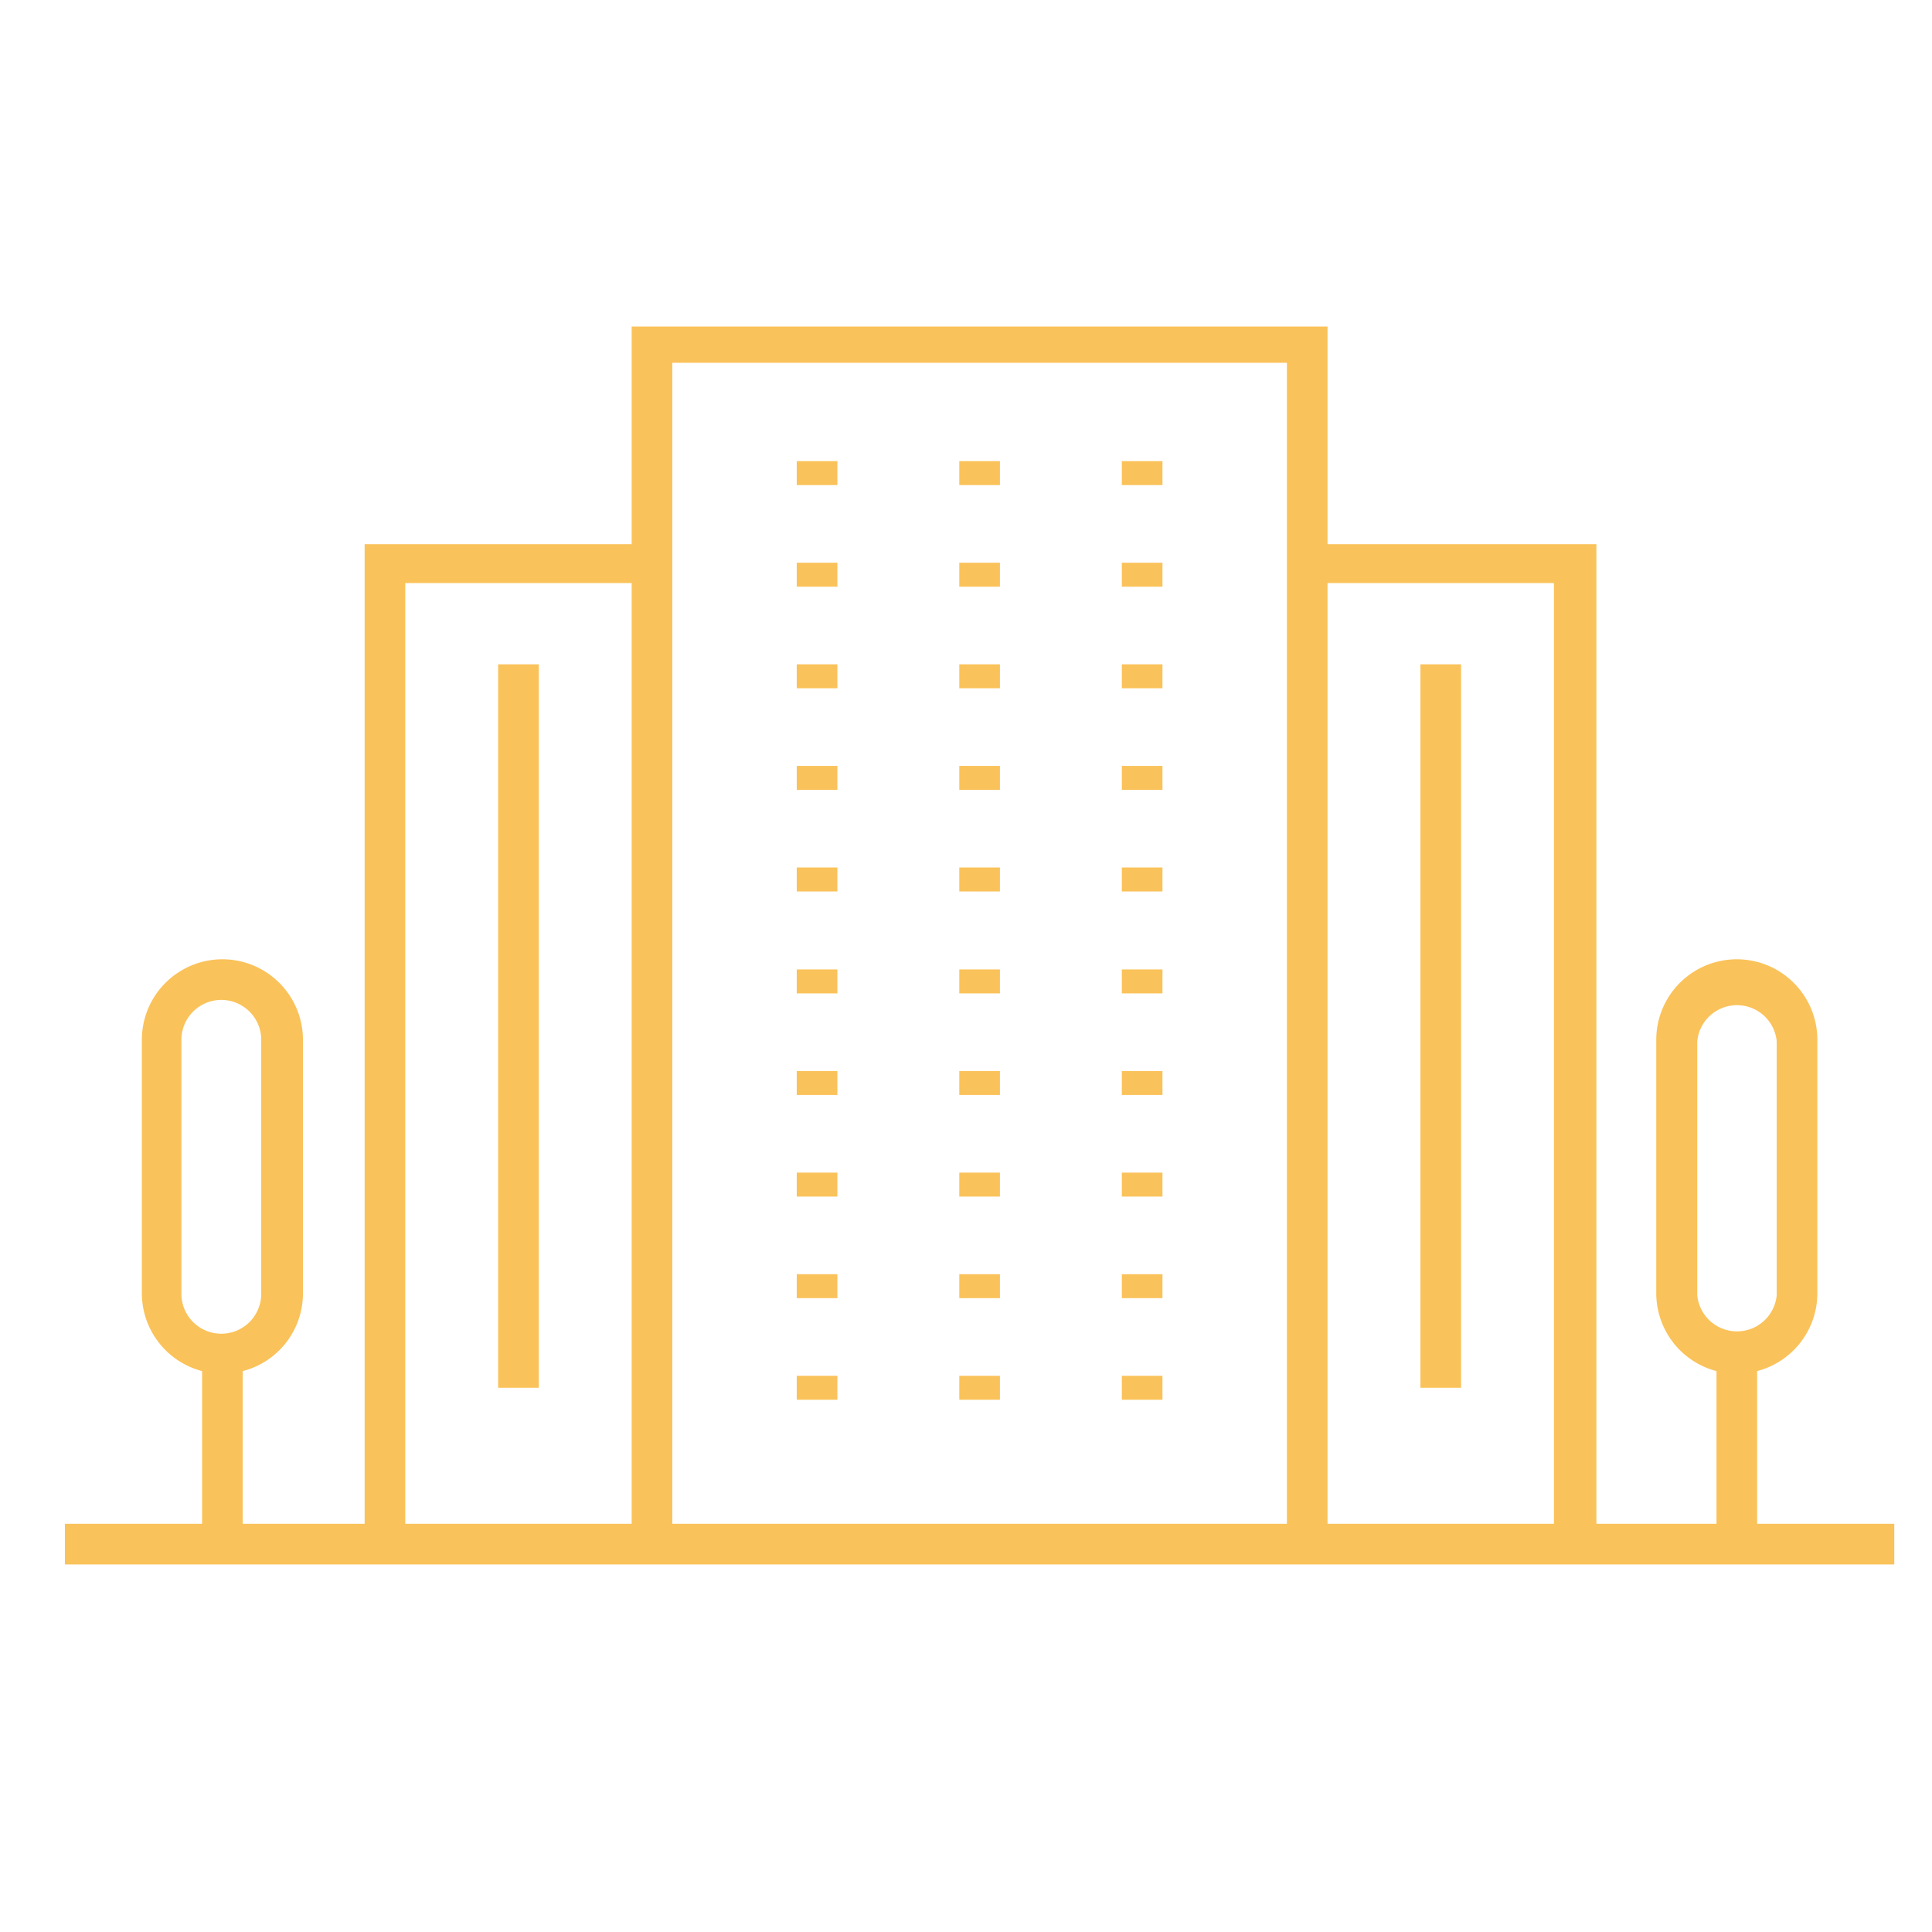 <svg id="Layer_1" data-name="Layer 1" xmlns="http://www.w3.org/2000/svg" xmlns:xlink="http://www.w3.org/1999/xlink" viewBox="0 0 53.25 53.25"><defs><style>.cls-1{fill:none;}.cls-2{clip-path:url(#clip-path);}.cls-3{fill:#fac25a;}</style><clipPath id="clip-path"><path class="cls-1" d="M-30.43,45a1.65,1.65,0,0,1-.69-1.42,2.43,2.43,0,0,1,1-2h0l.09-.07a3.42,3.42,0,0,0,1.33-2.1,3.47,3.47,0,0,0,1.34,2.11l.05,0h0s0,0,.05,0a2.42,2.42,0,0,1,1,1.93,1.86,1.86,0,0,1-1.81,1.84,4.32,4.32,0,0,1-.62,0h0A2.92,2.92,0,0,1-30.43,45m-6.32-.81a2.93,2.93,0,0,1-1.51-1,1.64,1.64,0,0,1-.22-1.57,2.43,2.43,0,0,1,1.56-1.56h0l.1,0a3.43,3.43,0,0,0,1.92-1.59,3.46,3.46,0,0,0,.63,2.43l0,0,0,0,0,.06a2.39,2.39,0,0,1,.31,2.12,1.66,1.66,0,0,1-1.38,1.22,2.6,2.6,0,0,1-.4,0,3.8,3.8,0,0,1-1.11-.19m14.32.09a1.68,1.68,0,0,1-1.1-1.14,2.43,2.43,0,0,1,.35-2.18h0l.06-.08a3.48,3.48,0,0,0,.62-2.42A3.43,3.43,0,0,0-20.56,40l.06,0h0l.07,0a2.42,2.42,0,0,1,1.5,1.54c.55,1.67-1.18,2.38-1.72,2.55a4.34,4.34,0,0,1-.62.16l-.49,0a2.61,2.61,0,0,1-.69-.1m-9.74-2.92a2.31,2.31,0,0,1-1.63-.75l-.06-.07a2.92,2.92,0,0,1-.5-2.18,2.63,2.63,0,0,1,2.82-2.43,2.64,2.64,0,0,1,2.43,2.82c0,.15,0,.29-.07.43a2.93,2.93,0,0,1-1.15,1.92h0l-.08.06h0a1.56,1.56,0,0,1-.62.23l-.36,0a4.9,4.9,0,0,1-.77-.07m5.19-.21-.08,0a3,3,0,0,1-1.15-1.92A2.63,2.63,0,0,1-26.27,36a2.63,2.63,0,0,1,3.17,1.94,1.85,1.85,0,0,1,.07.41,2.92,2.92,0,0,1-.5,2.18h0l-.06.09h0a2.36,2.36,0,0,1-1.6.71,5.16,5.16,0,0,1-.78.08,1.76,1.76,0,0,1-1-.28m-15.3-4.68a3.51,3.51,0,0,0,1.8-.88,3.44,3.44,0,0,0-.16,2.5s0,0,0,.06v0a.14.14,0,0,0,0,.06,2.42,2.42,0,0,1-.36,2.13c-1,1.42-2.62.44-3.08.1a2.89,2.89,0,0,1-1.13-1.4,1.63,1.63,0,0,1,.27-1.55,2.43,2.43,0,0,1,2-1h.12a4.55,4.55,0,0,0,.52,0m25.85,3.9a2.43,2.43,0,0,1-.35-2.18v0l0-.1a3.43,3.43,0,0,0-.16-2.48,3.49,3.49,0,0,0,2.33.92h.16a2.39,2.39,0,0,1,1.91,1c1,1.42-.39,2.62-.85,3a3.28,3.28,0,0,1-1.37.62l-.31,0h0a1.63,1.63,0,0,1-1.39-.74m-22.36-1.18A2.31,2.31,0,0,1-40.11,38l0-.09a2.93,2.93,0,0,1,.2-2.23,2.63,2.63,0,0,1,3.43-1.43,2.63,2.63,0,0,1,1.43,3.43,2.69,2.69,0,0,1-.19.38A2.89,2.89,0,0,1-37,39.51h0l-.1,0h0l-.17,0-.23,0a2.93,2.93,0,0,1-1.32-.42m18.46.36-.08,0A2.92,2.92,0,0,1-22.1,38a2.64,2.64,0,0,1,.85-3.62,2.63,2.63,0,0,1,3.62.85,2.38,2.38,0,0,1,.2.39,2.93,2.93,0,0,1,.2,2.23h0l0,.1h0a2.32,2.32,0,0,1-1.3,1.18,3.68,3.68,0,0,1-1.06.4l-.26,0a1.54,1.54,0,0,1-.43-.06m-10.9-4.15a.59.59,0,0,1-.32-.17l-.57-.59A1.19,1.19,0,0,1-31.92,33l.09-.06.73-.38a.56.56,0,0,1,.67.11l.57.59a1,1,0,0,1,.25.83v.09a1.11,1.11,0,0,1-.52.81l-.73.38a.6.6,0,0,1-.19.06h-.16m4.73-.06-.73-.38a1.2,1.2,0,0,1-.33-1.66l.06-.08.58-.58a.53.53,0,0,1,.67-.1l.73.38a1.07,1.07,0,0,1,.5.72v.09a1.09,1.09,0,0,1-.25.93l-.57.58a.65.65,0,0,1-.32.16.54.54,0,0,1-.35-.06m-3.94.34.52-.27a1.6,1.6,0,0,0,.78-1.17.28.28,0,0,0,0-.09l.44-2.74a.13.13,0,0,0,0-.06v.05l.44,2.83a1.58,1.58,0,0,0,.78,1.17l.53.28A3.26,3.26,0,0,0-28.68,38a3.19,3.19,0,0,0-1.76-2.29m-14.47-4.53a3.49,3.49,0,0,0-.92,2.33v.16a2.38,2.38,0,0,1-1,1.91,1.8,1.8,0,0,1-.8.35,2.51,2.51,0,0,1-2.16-1.2A3,3,0,0,1-50.43,33a1.63,1.63,0,0,1,.74-1.4,2.43,2.43,0,0,1,2.18-.35h0l.1,0a3.26,3.26,0,0,0,1,.16,3.52,3.52,0,0,0,1.46-.32m34.38,4.4a2.43,2.43,0,0,1-1-2v-.12a3.42,3.42,0,0,0-.92-2.31,3.48,3.48,0,0,0,2.5.15l.06,0h0l.06,0a2.45,2.45,0,0,1,2.13.36c1.42,1,.44,2.62.1,3.08A2.91,2.91,0,0,1-9,35.82l-.27.06a1.1,1.1,0,0,1-.25,0,1.7,1.7,0,0,1-1-.36m-25.53-1.73a.49.49,0,0,1-.24-.25l-.37-.74a1.2,1.2,0,0,1,.7-1.53l.1,0,.81-.13a.54.54,0,0,1,.6.31l.37.73a1.12,1.12,0,0,1,0,.88l0,.08a1.07,1.07,0,0,1-.74.6l-.81.13h-.1a.57.57,0,0,1-.25-.06m14.4.06-.8-.14a1.19,1.19,0,0,1-.83-1.47l0-.1.37-.73a.55.55,0,0,1,.61-.3l.81.13a1.1,1.1,0,0,1,.7.53l0,.08a1.12,1.12,0,0,1,.05,1l-.37.73a.57.57,0,0,1-.25.26l-.15,0h-.2m-13.73.45.58-.1a1.58,1.58,0,0,0,1.1-.86.36.36,0,0,0,0-.09l1.27-2.46a.14.14,0,0,0,0-.06.09.09,0,0,1,0,.05l-.45,2.82A1.63,1.63,0,0,0-32.46,35l.42.43A3.21,3.21,0,0,0-34.41,37a3.24,3.24,0,0,0-1-2.72m10.08,1.09.42-.42a1.58,1.58,0,0,0,.38-1.35.29.29,0,0,0,0-.09l-.42-2.74s0,0,0-.06a.08.08,0,0,0,0,0l1.28,2.56a1.61,1.61,0,0,0,1.1.87l.6.1a3.28,3.28,0,0,0-1,2.72,3.21,3.21,0,0,0-2.38-1.63m-19.11-.31a2.39,2.39,0,0,1-.88-1.56v0h0v0a2.94,2.94,0,0,1,.88-2.06,2.62,2.62,0,0,1,3.7-.34,2.62,2.62,0,0,1,.34,3.7,2.65,2.65,0,0,1-.33.34,3.13,3.13,0,0,1-1.64.85,3,3,0,0,1-.42,0h-.12a2.37,2.37,0,0,1-1.53-.87m27.78,0a2.63,2.63,0,0,1-.33-3.7,2.63,2.63,0,0,1,3.71-.33,2.57,2.57,0,0,1,.33.33A2.94,2.94,0,0,1-12,33.45h0v.1h0a2.39,2.39,0,0,1-.87,1.53,2.62,2.62,0,0,1-1.37.86l-.2,0h-.09a3,3,0,0,1-2.06-.88m-15.26-4.21a1.08,1.08,0,0,1,.52-.81l.73-.37a.55.55,0,0,1,.67.1l.57.59a1.08,1.08,0,0,1,.24.93L-29.42,33l-.08-.09-.57-.58a1,1,0,0,0-1.25-.2l-.73.37-.11.07Zm3.72.43a1.12,1.12,0,0,1,.25-.93l.57-.58a.56.56,0,0,1,.68-.11l.72.38a1.11,1.11,0,0,1,.52.81l.25,1.65-.1-.07-.72-.37a1,1,0,0,0-1.26.19l-.57.58a.39.39,0,0,0-.08.1Zm-10.53.29a1.78,1.78,0,0,0,.92-.48l.06-.07,2-2,0,0,0,0L-37,31.63a1.6,1.6,0,0,0-.07,1.4l.27.54a3.24,3.24,0,0,0-2.76.82,3.3,3.3,0,0,0-.08-2.89l.58.09.19,0,.21,0m18.46,1.46a1.6,1.6,0,0,0-.05-1.4l0-.08-1.25-2.48,0-.05,0,0,2,2a1.6,1.6,0,0,0,1.32.5l.6-.09a3.28,3.28,0,0,0-.08,2.88,3.23,3.23,0,0,0-2.77-.81ZM-29,30l-.56-.57a1.55,1.55,0,0,0,.94-.74,1.6,1.6,0,0,0,1,.74l-.55.56a1.48,1.48,0,0,0-.39.86A1.52,1.52,0,0,0-29,30m-6.25-.72a1.12,1.12,0,0,1,.75-.61l.81-.13a.55.55,0,0,1,.6.31l.36.73a1.08,1.08,0,0,1-.06,1l-.76,1.48s0-.07,0-.11l-.37-.73a1,1,0,0,0-1.12-.58l-.81.13-.13,0Zm10.8,1.25a1.11,1.11,0,0,1-.05-1l.37-.73a.56.56,0,0,1,.61-.31l.8.14a1.11,1.11,0,0,1,.74.61l.75,1.49a.2.2,0,0,0-.11,0l-.81-.14a1,1,0,0,0-1.13.57l-.37.73a.61.61,0,0,1-.05.12Zm5.29.19a1.09,1.09,0,0,1-.35-.9l.13-.8a.53.53,0,0,1,.48-.48l.81-.12a1.08,1.08,0,0,1,.83.29l.06.06a1.12,1.12,0,0,1,.35.9l-.13.81a.58.58,0,0,1-.16.32.51.51,0,0,1-.31.15h0l-.81.12h-.11a1.1,1.1,0,0,1-.78-.36M-39,31.1l-.81-.12a.65.65,0,0,1-.32-.16.56.56,0,0,1-.15-.33l-.12-.8a1.19,1.19,0,0,1,1.14-1.24h.1l.81.12a.55.55,0,0,1,.48.49l.12.8a1.05,1.05,0,0,1-.29.83l-.06.06a1.22,1.22,0,0,1-.65.35H-39m6.65-2.45a1.54,1.54,0,0,0,.81-.39,1.6,1.6,0,0,0,.68,1l-.7.37a1.41,1.41,0,0,0-.63.69,1.52,1.52,0,0,0-.1-.92l-.36-.72h.06l.25,0m6.66,1-.72-.37a1.55,1.55,0,0,0,.67-1,1.58,1.58,0,0,0,1.14.4l-.36.71a1.49,1.49,0,0,0-.11.93,1.46,1.46,0,0,0-.62-.68m3-1.41-.8-.14a1,1,0,0,1,.55-1.27,1,1,0,0,1,1,.16l-.12.78a1.42,1.42,0,0,0,.19.92,1.52,1.52,0,0,0-.81-.45m-11.5-1.29a1.53,1.53,0,0,0,.34,1.16l-.79.13a1.44,1.44,0,0,0-.81.46,1.51,1.51,0,0,0,.18-.91l-.12-.8a1.49,1.49,0,0,0,.55.1,1.58,1.58,0,0,0,.65-.14m4,2.15a1.15,1.15,0,0,1-1-1.32,1.15,1.15,0,0,1,1.32-1,1.16,1.16,0,0,1,1,1.32,1.16,1.16,0,0,1-1.15,1h-.18m1.77-1a1.16,1.16,0,0,1,1-1.31,1.14,1.14,0,0,1,1.31,1,1.14,1.14,0,0,1-.95,1.31h-.18a1.15,1.15,0,0,1-1.14-1m-8.85,1.67-.11-.8a1,1,0,0,0-.9-.9l-.81-.13h-.13L-38,26.78a1.09,1.09,0,0,1,.9-.35l.81.12a.55.55,0,0,1,.48.48l.11.81a1.09,1.09,0,0,1-.35.9l-1.18,1.17a.45.45,0,0,0,0-.11m16.06-1.07a1.08,1.08,0,0,1-.34-.9l.12-.81a.55.55,0,0,1,.48-.48l.81-.12a1.07,1.07,0,0,1,.9.36L-18.09,28h-.11l-.81.12a1,1,0,0,0-.6.3,1,1,0,0,0-.3.6l-.12.81a.53.53,0,0,0,0,.13Zm-20.26-.84a1.85,1.85,0,0,0,.5-.17l.08,0,2.47-1.26.06,0,0,0-2,2a1.6,1.6,0,0,0-.49,1.32l.08.6a3.21,3.21,0,0,0-2.88-.08,3.24,3.24,0,0,0,.82-2.77l.52.26a1.37,1.37,0,0,0,.62.14l.27,0m25.08,1.89a1.62,1.62,0,0,0-.48-1.32L-17,28.4l-1.95-2-.05,0,0,0,2.55,1.31a1.6,1.6,0,0,0,1.4.07l.54-.27a3.24,3.24,0,0,0,.82,2.76,3.3,3.3,0,0,0-2.89.08Zm-16.73-1.65a1.15,1.15,0,0,1-.51-1.55,1.15,1.15,0,0,1,1.55-.51,1.15,1.15,0,0,1,.51,1.55,1.18,1.18,0,0,1-.85.62h-.18a1.17,1.17,0,0,1-.52-.12m7.41-.5a1.15,1.15,0,0,1,.49-1.55,1.16,1.16,0,0,1,1.55.5,1.15,1.15,0,0,1-.5,1.55h0a1.35,1.35,0,0,1-.34.11h-.18a1.14,1.14,0,0,1-1-.62M-47.23,30.8h0l-.1,0h0a3.32,3.32,0,0,1-1.54-3.05l0-.09a3,3,0,0,1,1.47-1.69,2.64,2.64,0,0,1,3.62.86,2.64,2.64,0,0,1-.86,3.62,2.69,2.69,0,0,1-.38.19,3,3,0,0,1-.92.3,2.28,2.28,0,0,1-.45,0,2.82,2.82,0,0,1-.86-.14m34.86-.2a2.62,2.62,0,0,1-1.44-3.43,2.63,2.63,0,0,1,3.43-1.43,2.4,2.4,0,0,1,.39.2,2.94,2.94,0,0,1,1.47,1.68h0l0,.1h0a3.32,3.32,0,0,1-1.57,3l-.08,0a2.13,2.13,0,0,1-.42.1,2.28,2.28,0,0,1-.45,0,3,3,0,0,1-1.37-.34m-16.45-3.82a.84.84,0,0,1-.71-.83.85.85,0,0,1,.85-.85.85.85,0,0,1,.84.85.84.84,0,0,1-.71.83.33.33,0,0,1-.14,0h-.13m1.79-.4a.84.84,0,0,1-.37-1.13.85.85,0,0,1,1.14-.38A.86.86,0,0,1-25.9,26a.84.84,0,0,1-.5.42l-.13,0h-.13a1,1,0,0,1-.38-.1m-3.95,0-.13-.05a.83.83,0,0,1-.37-.37.86.86,0,0,1,.37-1.14.86.86,0,0,1,.65-.05.85.85,0,0,1,.49.42.85.85,0,0,1-.37,1.14.73.73,0,0,1-.25.08h-.13a.75.75,0,0,1-.26,0m14.82.86a1.13,1.13,0,0,1-.61-.75l-.13-.81a.56.56,0,0,1,.31-.6l.74-.36a1.06,1.06,0,0,1,.87,0l.08,0a1.13,1.13,0,0,1,.61.75l.13.8a.64.64,0,0,1-.05.36.63.63,0,0,1-.26.25l-.73.36a.73.73,0,0,1-.24.07h-.16a1.22,1.22,0,0,1-.56-.14m-26,0-.73-.37a.53.53,0,0,1-.3-.6l.13-.8a1.2,1.2,0,0,1,1.48-.83l.09,0,.73.36a.56.56,0,0,1,.31.61l-.14.8a1,1,0,0,1-.53.7l-.08,0a1.32,1.32,0,0,1-.38.13h-.18a.9.9,0,0,1-.4-.09m4.61-2,.14-.79a1,1,0,0,1,1.27.54,1,1,0,0,1-.16,1L-37.1,26a.52.52,0,0,1-.61.4.52.52,0,0,1-.4-.61.54.54,0,0,1,.54-.41m16.89-.47a1.6,1.6,0,0,0,.74-.33l.12.78a.53.53,0,0,1,.57.46.52.52,0,0,1-.46.56.51.51,0,0,1-.55-.38l-.8.12a1.61,1.61,0,0,0,0-1.2h.17l.24,0m12,.67a3.41,3.41,0,0,0,1.47-.61l.05,0,0,0,.06,0a2.41,2.41,0,0,1,2.13-.31c1.67.54,1.23,2.35,1,2.9a3,3,0,0,1-1,1.51,1.69,1.69,0,0,1-1.57.22A2.43,2.43,0,0,1-8,27.59v0l0-.1a3.41,3.41,0,0,0-1.59-1.91l.41,0a5.09,5.09,0,0,0,.55,0m-44.86,1.88a3,3,0,0,1-.1-1.8,1.66,1.66,0,0,1,1.14-1.1,2.43,2.43,0,0,1,2.18.35h0l.09.07a3.47,3.47,0,0,0,2.42.62,3.43,3.43,0,0,0-1.6,1.93.14.14,0,0,0,0,.06v0l0,.07A2.38,2.38,0,0,1-51,29.14a2.14,2.14,0,0,1-.34.09l-.28,0h0c-1.23,0-1.79-1.36-1.94-1.83m17.85-1.09a1.14,1.14,0,0,1,0-1.62,1.14,1.14,0,0,1,1.62,0,1.16,1.16,0,0,1,0,1.63,1.22,1.22,0,0,1-.64.32l-.18,0a1.19,1.19,0,0,1-.81-.34m12.32,0a1.15,1.15,0,0,1,0-1.63,1.15,1.15,0,0,1,1.63,0,1.15,1.15,0,0,1,0,1.63,1.16,1.16,0,0,1-.63.32l-.18,0a1.19,1.19,0,0,1-.82-.34m-1.6-.8a.85.85,0,0,1-.7-1,.85.85,0,0,1,1-.7.84.84,0,0,1,.7,1,.79.79,0,0,1-.34.55.41.41,0,0,1-.11.07.73.73,0,0,1-.25.08h-.27m-8.12-.15-.1-.09a.84.84,0,0,1-.23-.47.84.84,0,0,1,.69-1,.86.86,0,0,1,1,.7.85.85,0,0,1-.7,1h-.14a.75.75,0,0,1-.5-.16m-7,1.26.13-.8a1,1,0,0,0-.57-1.13l-.73-.37-.12,0,1.49-.75a1.08,1.08,0,0,1,1-.06l.73.37a.56.56,0,0,1,.31.61l-.14.8a1.06,1.06,0,0,1-.61.74l-1.48.75,0-.11m21.4-.65a1.1,1.1,0,0,1-.61-.75l-.13-.8a.54.54,0,0,1,.31-.6l.73-.37a1.08,1.08,0,0,1,1,.06l1.48.76-.11,0-.73.36a1,1,0,0,0-.58,1.13l.13.8,0,.13Zm5.66-2.84.43-.42A3.27,3.27,0,0,0-11,25.1a3.24,3.24,0,0,0-2.73,1l-.1-.58a1.58,1.58,0,0,0-.86-1.1l-.08,0-2.47-1.27-.06,0h.05l2.82.45.29,0a1.55,1.55,0,0,0,1.07-.4m-31.69-.43.41.42a1.62,1.62,0,0,0,1.35.38l.09,0,2.74-.42.06,0,0,0-2.55,1.29a1.6,1.6,0,0,0-.88,1.1l-.1.6a3.24,3.24,0,0,0-2.72-1,3.24,3.24,0,0,0,1.64-2.38m20.9,1.2A.85.85,0,0,1-24,22.73a.85.85,0,0,1,1.18-.19.85.85,0,0,1,.19,1.18l-.09.1a.82.82,0,0,1-.46.24h-.14a.9.9,0,0,1-.5-.16m-10.85-.19a.41.41,0,0,1-.07-.11.85.85,0,0,1-.08-.52.84.84,0,0,1,1-.7.87.87,0,0,1,.55.34.83.83,0,0,1,.15.63.85.85,0,0,1-.7.7H-34a.86.86,0,0,1-.69-.35m-2.76.1a1.15,1.15,0,0,1,.5-1.55,1.16,1.16,0,0,1,1.55.5,1.16,1.16,0,0,1-.5,1.55h0a1.42,1.42,0,0,1-.35.11l-.18,0a1.16,1.16,0,0,1-1-.63m16,.5a1.16,1.16,0,0,1-.51-1.55,1.16,1.16,0,0,1,1.55-.5,1.15,1.15,0,0,1,.5,1.54,1.16,1.16,0,0,1-.84.62h-.18a1.17,1.17,0,0,1-.52-.12m-17.53-2,.37-.71a1,1,0,0,1,1,.92,1,1,0,0,1-.45.88l-.71-.36a1.56,1.56,0,0,0-.93-.11,1.37,1.37,0,0,0,.68-.62m19.22-.05a1.55,1.55,0,0,0,1-.67l.36.7a1.5,1.5,0,0,0,.69.63,1.43,1.43,0,0,0-.91.1l-.73.36a1.54,1.54,0,0,0-.41-1.12m-2.91-.06a.84.84,0,0,1-.54-1.06.84.84,0,0,1,1.06-.55h0a.85.85,0,0,1,.55,1.07h0l0,.12a.83.83,0,0,1-.37.37,1.14,1.14,0,0,1-.26.09h-.12a.86.86,0,0,1-.27,0m-13.09-.55a.5.5,0,0,1,0-.13.84.84,0,0,1,.58-.93.85.85,0,0,1,1.07.54.86.86,0,0,1-.06.65.82.82,0,0,1-.49.42l-.13,0H-35a.84.84,0,0,1-.8-.59M-14.32,23a1.08,1.08,0,0,1-.81-.52l-.37-.73a.55.55,0,0,1,.1-.67l.59-.57a1,1,0,0,1,.83-.25h.09a1.09,1.09,0,0,1,.81.53l.38.72a.55.55,0,0,1-.11.67l-.58.57a1.05,1.05,0,0,1-.52.25h-.41M-44,22.75l-.58-.57a.59.59,0,0,1-.17-.32.61.61,0,0,1,.07-.35l.38-.72a1.18,1.18,0,0,1,1.65-.33l.08.06.58.57a.55.55,0,0,1,.1.68l-.38.72A1.05,1.05,0,0,1-43,23H-43l-.21,0a1.07,1.07,0,0,1-.73-.26m2.18,0,.38-.72a1,1,0,0,0-.19-1.26l-.59-.57-.1-.09,1.65-.25a1.07,1.07,0,0,1,.93.24l.58.58a.53.53,0,0,1,.1.67l-.37.73a1.13,1.13,0,0,1-.81.51h0l-1.64.26.06-.1m24.65-.17A1.11,1.11,0,0,1-18,22l-.37-.73a.55.55,0,0,1,.11-.67l.58-.57a1.09,1.09,0,0,1,.93-.24l1.64.26-.09.08-.58.57a1,1,0,0,0-.31.6,1,1,0,0,0,.11.65l.37.73.07.11Zm-32.71,1.94h0l-.08-.07h0A3.34,3.34,0,0,1-50.48,21l0-.07a3,3,0,0,1,1.93-1.15,2.62,2.62,0,0,1,3.17,1.93,2.63,2.63,0,0,1-1.93,3.18,3,3,0,0,1-.42.06h0a2.63,2.63,0,0,1-.49,0,2.87,2.87,0,0,1-1.69-.53M-9.7,25a2.64,2.64,0,0,1-2.42-2.82A2.63,2.63,0,0,1-9.3,19.75a3.07,3.07,0,0,1,.42.07A3,3,0,0,1-6.95,21h0l.05.08h0a3.34,3.34,0,0,1-.55,3.38l-.07,0a2.82,2.82,0,0,1-1.23.5,2.42,2.42,0,0,1-.47,0,2.7,2.7,0,0,1-.49,0m-28.73-4.12a1.15,1.15,0,0,1,1-1.31,1.15,1.15,0,0,1,1.32,1,1.15,1.15,0,0,1-1,1.32h-.18a1.15,1.15,0,0,1-1.13-1m18.16,1a1.15,1.15,0,0,1-.95-1.31,1.14,1.14,0,0,1,1.31-.95A1.14,1.14,0,0,1-19,20.88a1.15,1.15,0,0,1-.95.95h-.36m-2.67-2.5a.85.85,0,0,1,.84-.85.86.86,0,0,1,.85.85.66.66,0,0,1,0,.14.86.86,0,0,1-.24.46.79.79,0,0,1-.46.24h-.14a.85.85,0,0,1-.84-.85m-13.2,0a.57.57,0,0,1,0-.13.79.79,0,0,1,.24-.46.83.83,0,0,1,1.2,0,.85.85,0,0,1,0,1.2.84.84,0,0,1-.47.23h-.13a.85.85,0,0,1-.85-.84m-3.24.4a1.43,1.43,0,0,0-.85-.39h0a1.4,1.4,0,0,0,.79-.38l.58-.56a1.53,1.53,0,0,0,.73.94,1.57,1.57,0,0,0-.73,1Zm20.07-.4a1.56,1.56,0,0,0,.74-.95l.56.56a1.55,1.55,0,0,0,.86.39,1.4,1.4,0,0,0-.84.39l-.58.57a1.6,1.6,0,0,0-.74-.95m6.66,1.24a1.6,1.6,0,0,0-1.16-.78h-.09l-2.74-.44h0l2.82-.43h0a1.6,1.6,0,0,0,1.17-.78l.28-.53a3.25,3.25,0,0,0,2.28,1.76,3.23,3.23,0,0,0-2.29,1.76Zm-34.64-1.23A3.28,3.28,0,0,0-45,17.59l.27.52a1.6,1.6,0,0,0,1.16.78h.09l2.74.44h0l-2.82.43a1.62,1.62,0,0,0-1.18.78l-.28.53a3.25,3.25,0,0,0-2.28-1.76m40.84,1.44h0l-.06-.09a3.43,3.43,0,0,0-2.11-1.34A3.41,3.41,0,0,0-6.51,18l0-.05,0,0,0-.06a2.43,2.43,0,0,1,1.93-1c1.76,0,1.9,1.86,1.9,2.43a3,3,0,0,1-.47,1.74,1.57,1.57,0,0,1-1.09.67,1.84,1.84,0,0,1-.33,0h0a2.49,2.49,0,0,1-2-1m-48.33-1.44a2.92,2.92,0,0,1,.47-1.74,1.65,1.65,0,0,1,1.42-.69,2.43,2.43,0,0,1,2,1h0l.07.09a3.42,3.42,0,0,0,2.1,1.33,3.47,3.47,0,0,0-2.11,1.34.1.1,0,0,1,0,.05v0l0,0a2.45,2.45,0,0,1-1.55.93,2.56,2.56,0,0,1-.39,0h0c-1.75,0-1.89-1.86-1.9-2.43m17.32-.23a1.14,1.14,0,0,1-1-1.31,1.15,1.15,0,0,1,1.32-1,1.15,1.15,0,0,1,1,1.32,1.12,1.12,0,0,1-1,.95l-.18,0-.18,0m16.25-.95a1.15,1.15,0,0,1,1-1.32,1.16,1.16,0,0,1,1.31,1,1.14,1.14,0,0,1-.95,1.31h0l-.19,0a1.15,1.15,0,0,1-1.13-1m-2-.59a.85.85,0,0,1,.55-1.07.84.84,0,0,1,1.06.54l0,.14a.84.84,0,0,1-.57.93l-.13,0h-.13a.84.84,0,0,1-.81-.58m-12,.54A.86.86,0,0,1-35.77,17s0-.09.05-.13a.86.86,0,0,1,.37-.36.78.78,0,0,1,.65-.05.84.84,0,0,1,.54,1.06.85.85,0,0,1-.42.49,1.06,1.06,0,0,1-.25.09H-35a1.28,1.28,0,0,1-.27,0m17.57.49-.58-.57a.56.56,0,0,1-.1-.67l.38-.73a1.1,1.1,0,0,1,.81-.51l1.65-.26a.27.27,0,0,0-.06.1l-.38.72a1,1,0,0,0,.19,1.26l.58.57.1.09-1.65.25-.21,0a1.07,1.07,0,0,1-.72-.26m-23,.25-1.64-.26.09-.08.58-.57a1,1,0,0,0,.2-1.25L-41.8,16l-.07-.11,1.65.27a1.1,1.1,0,0,1,.81.52l.37.73a.54.54,0,0,1-.11.67l-.58.57a1,1,0,0,1-.52.25h-.2l-.21,0m25.84-.7-.58-.57a.56.56,0,0,1-.11-.68l.38-.72a1.09,1.09,0,0,1,.72-.5h.09a1.09,1.09,0,0,1,.93.24l.58.58a.55.55,0,0,1,.1.67l-.38.72a1.1,1.1,0,0,1-.81.52h-.2a1,1,0,0,1-.73-.26m-28.57.26-.09,0a1.1,1.1,0,0,1-.81-.52l-.37-.73a.52.52,0,0,1,.11-.66l.58-.57a1.18,1.18,0,0,1,1.67.19l.06.09.38.72a.55.55,0,0,1-.11.67l-.59.58a1,1,0,0,1-.51.24h-.32m4.28-2.62a1.23,1.23,0,0,0,.37-.12l.72-.35a1.6,1.6,0,0,0,.41,1.12,1.56,1.56,0,0,0-1,.68l-.36-.7a1.5,1.5,0,0,0-.7-.64,1.73,1.73,0,0,0,.32,0,1,1,0,0,0,.24,0m19.35.65a1.56,1.56,0,0,0,.4-1.13l.71.36a1.49,1.49,0,0,0,.93.1,1.43,1.43,0,0,0-.68.63l-.37.71a1.63,1.63,0,0,0-1-.67M-24,16a.86.86,0,0,1,.18-1.19.86.86,0,0,1,1.19.19l.07.12a.88.88,0,0,1,.08.51.85.85,0,0,1-.84.71A.86.86,0,0,1-24,16m-10.49.18A.85.85,0,0,1-34.72,15l.09-.1a.84.84,0,0,1,1.09-.09A.84.84,0,0,1-33.35,16a.83.83,0,0,1-.55.34H-34a.88.88,0,0,1-.5-.16m-2.45.26a1.14,1.14,0,0,1-.5-1.54,1.15,1.15,0,0,1,1.54-.5,1.15,1.15,0,0,1,.5,1.55,1.18,1.18,0,0,1-.84.61h-.18a1.06,1.06,0,0,1-.52-.13m15-.5a1.14,1.14,0,0,1,.5-1.54,1.14,1.14,0,0,1,1.54.5,1.14,1.14,0,0,1-.5,1.54,1,1,0,0,1-.34.12h-.18a1.13,1.13,0,0,1-1-.63m-26.55,2.95a3,3,0,0,1-1.93-1.15h0l0-.08h0a3.35,3.35,0,0,1,.55-3.38l.07-.05a2.94,2.94,0,0,1,2.19-.5,2.75,2.75,0,0,1,2.4,3,2.67,2.67,0,0,1-2.27,2.14,2.42,2.42,0,0,1-.47,0,2.59,2.59,0,0,1-.48,0m36.42-2.15a2.73,2.73,0,0,1,2.4-3,2.83,2.83,0,0,1,2.18.5h0l.08.07h0a3.34,3.34,0,0,1,.52,3.38l0,.07a3,3,0,0,1-1.92,1.15h0a3.88,3.88,0,0,1-.48,0,2.71,2.71,0,0,1-2.74-2.19m-18.44-2.44.18,0a1.24,1.24,0,0,0,.75-.7l.06.08a1.2,1.2,0,0,0,.67.34h.19a1.22,1.22,0,0,0,.92-.43l0,.09a1.26,1.26,0,0,0,.53.54l.18.07a1.2,1.2,0,0,0,1-.13v.1a1.2,1.2,0,0,0,.34.67l.15.13a1.19,1.19,0,0,0,1,.19l0,.09a1.17,1.17,0,0,0,.12.74,1,1,0,0,0,.1.17,1.22,1.22,0,0,0,.89.49.35.35,0,0,0,0,.08,1.19,1.19,0,0,0-.12.74,1.05,1.05,0,0,0,.05.19,1.18,1.18,0,0,0,.69.74l-.08.06a1.21,1.21,0,0,0,0,1.71l.08.07-.09,0a1.14,1.14,0,0,0-.53.53.75.75,0,0,0-.08.18,1.22,1.22,0,0,0,.13,1h-.1a1.23,1.23,0,0,0-.67.34,1,1,0,0,0-.13.15,1.25,1.25,0,0,0-.19,1l-.09,0a1.19,1.19,0,0,0-.74.12l-.17.1a1.24,1.24,0,0,0-.49.89l-.08-.06a1.2,1.2,0,0,0-1.62.53.41.41,0,0,0-.05.09l-.06-.07a1.27,1.27,0,0,0-.86-.37,1.2,1.2,0,0,0-.92.43.36.36,0,0,0,0-.09,1.18,1.18,0,0,0-.53-.53l-.18-.07a1.21,1.21,0,0,0-1,.12.28.28,0,0,0,0-.09,1.2,1.2,0,0,0-.34-.67.64.64,0,0,0-.15-.13,1.18,1.18,0,0,0-1-.19l0-.09A1.23,1.23,0,0,0-33,22.5a1.25,1.25,0,0,0-.89-.49.35.35,0,0,0,0-.08,1.21,1.21,0,0,0-.52-1.63l-.1,0,.08-.06a1.21,1.21,0,0,0,0-1.71.27.27,0,0,0-.08-.07l.09,0a1.23,1.23,0,0,0,.54-.52l.07-.18a1.23,1.23,0,0,0-.12-1h.09a1.17,1.17,0,0,0,.67-.34.81.81,0,0,0,.12-.14,1.23,1.23,0,0,0,.2-1l.09,0a1.19,1.19,0,0,0,.74-.12l.17-.1a1.24,1.24,0,0,0,.49-.89l.08.06a1.31,1.31,0,0,0,.55.13l.19,0m5.23.43a.85.85,0,0,1-.23-1.18.85.85,0,0,1,1.18-.23l0,0a.39.39,0,0,1,.1.08.85.85,0,0,1,0,1.2.85.85,0,0,1-.47.24h-.13a.9.9,0,0,1-.5-.16m-7.39.14a.82.82,0,0,1-.55-.33.86.86,0,0,1,.18-1.19h0l.11-.07a.85.85,0,0,1,1.14.38.85.85,0,0,1-.38,1.14,1.09,1.09,0,0,1-.24.07h-.27m15.46.78,2.55-1.29a1.6,1.6,0,0,0,.88-1.1l.1-.6a3.23,3.23,0,0,0,2.71,1A3.24,3.24,0,0,0-12.64,16l-.42-.41a1.58,1.58,0,0,0-1.35-.39l-.09,0-2.74.42-.06,0,.05,0m-28.24-2a3.23,3.23,0,0,0,1.82-1l.09.58a1.6,1.6,0,0,0,.87,1.11l.08,0,2.47,1.27,0,0h0L-43,15.17a1.59,1.59,0,0,0-1.35.38l-.43.42a3.27,3.27,0,0,0-1.64-2.38l.37,0a3.27,3.27,0,0,0,.54,0m7.91-.19a.51.51,0,0,1-.56-.46.51.51,0,0,1,.46-.56.51.51,0,0,1,.55.39l.8-.12A1,1,0,0,1-36.46,14a1,1,0,0,1-1,.16Zm18.21-.83a1.49,1.49,0,0,0-.45.81l-.14.8a1,1,0,0,1-1.27-.55,1,1,0,0,1,.16-1l.78.12.18,0a1.7,1.7,0,0,0,.74-.2m-7.55,1.31a.81.81,0,0,1-.49-.42A.84.84,0,0,1-27,12.32a.8.8,0,0,1,.64-.05l.13.05a.83.83,0,0,1,.37.37.86.86,0,0,1-.38,1.14,1,1,0,0,1-.25.08h-.13a.75.75,0,0,1-.26-.05m-4.2,0a.85.85,0,0,1-.42-.49A.86.86,0,0,1-31,12.26l.13,0a.85.85,0,0,1,.94.58.84.84,0,0,1-.54,1.06.35.35,0,0,1-.14,0h-.13a.85.85,0,0,1-.38-.09m-4.55.18a1.15,1.15,0,0,1,0-1.63,1.14,1.14,0,0,1,1.62,0A1.15,1.15,0,0,1-34,14a1.17,1.17,0,0,1-.64.33h-.18a1.18,1.18,0,0,1-.81-.33m12.32,0a1.15,1.15,0,0,1,0-1.63,1.14,1.14,0,0,1,1.62,0,1.14,1.14,0,0,1,0,1.62,1.17,1.17,0,0,1-.64.33h-.18a1.16,1.16,0,0,1-.81-.33m4.92,1.22-.73-.36a.56.56,0,0,1-.31-.61l.14-.81a1.1,1.1,0,0,1,.61-.74l1.48-.75,0,.11-.13.81A1,1,0,0,0-16.83,14l.73.37.12.05-1.49.75a1.63,1.63,0,0,1-.39.13H-18a1,1,0,0,1-.4-.09m-21.5,0-1.47-.76.1-.05.74-.36A1.05,1.05,0,0,0-40,12.88l-.13-.81a.56.56,0,0,0,0-.12l1.49.76a1.1,1.1,0,0,1,.61.75l.13.8a.56.56,0,0,1-.31.61l-.73.36a1.13,1.13,0,0,1-.24.08h-.16a1.18,1.18,0,0,1-.57-.15m10.65-1.83a.85.85,0,0,1,0-1.2.83.83,0,0,1,.6-.24h.13a.84.84,0,0,1,.46.23.84.84,0,0,1,0,1.2.85.85,0,0,1-.47.24h-.13a.82.82,0,0,1-.6-.25m13.41.59-.73-.37a.56.56,0,0,1-.31-.61l.14-.8a1.05,1.05,0,0,1,.53-.7l.08,0a1.11,1.11,0,0,1,1-.05l.73.37a.57.57,0,0,1,.26.25.53.53,0,0,1,0,.35l-.13.8a1.08,1.08,0,0,1-.61.74,1.07,1.07,0,0,1-.38.13h-.18a.78.78,0,0,1-.4-.08m-26.52,0-.08,0a1.1,1.1,0,0,1-.61-.75l-.13-.81a.6.6,0,0,1,0-.35.58.58,0,0,1,.28-.23l.73-.36a1.18,1.18,0,0,1,1.53.7l0,.1.13.8a.56.56,0,0,1-.31.61l-.73.36a.9.9,0,0,1-.23.08h-.16a1.33,1.33,0,0,1-.48-.1m17.13-1.31a1.15,1.15,0,0,1-.5-1.54,1.14,1.14,0,0,1,1.54-.51,1.15,1.15,0,0,1,.51,1.55,1.15,1.15,0,0,1-.85.61l-.18,0a1.18,1.18,0,0,1-.52-.13m-8.41-.5a1.15,1.15,0,0,1,.5-1.55,1.16,1.16,0,0,1,1.55.5,1.16,1.16,0,0,1-.5,1.55h0a1,1,0,0,1-.34.11l-.18,0a1.17,1.17,0,0,1-1-.63m-1.62-1.17a1.47,1.47,0,0,0-.19-.92,1.46,1.46,0,0,0,.8.45l.8.14a1.61,1.61,0,0,0-.33,1.15,1.56,1.56,0,0,0-1.2,0Zm11.78-.34.78-.13A1.47,1.47,0,0,0-21.9,10a1.5,1.5,0,0,0-.19.91l.12.8a1,1,0,0,1-1.38-.13,1,1,0,0,1-.15-1m-7.68.33a1.15,1.15,0,0,1,1-1.32,1.15,1.15,0,0,1,1.31,1,1.15,1.15,0,0,1-.95,1.31H-30a1.15,1.15,0,0,1-1.14-1m3.68,1a1.15,1.15,0,0,1-.95-1.31,1.14,1.14,0,0,1,1.31-1,1.15,1.15,0,0,1,1,1.31,1.16,1.16,0,0,1-1,1h-.36M-8,11.22s0,0,0-.06v0l0-.07A2.46,2.46,0,0,1-6.41,9.56C-4.74,9-4,10.75-3.86,11.29a2.91,2.91,0,0,1,.09,1.8,1.66,1.66,0,0,1-1.14,1.1,2.22,2.22,0,0,1-.37.09,2.45,2.45,0,0,1-1.81-.44h0l-.08-.07a3.41,3.41,0,0,0-2.42-.61A3.45,3.45,0,0,0-8,11.22m-44.44,3c-1.67-.55-1.23-2.36-1.05-2.9a2.92,2.92,0,0,1,1-1.51,1.64,1.64,0,0,1,1.57-.22,2.43,2.43,0,0,1,1.56,1.56h0l0,.1a3.43,3.43,0,0,0,1.59,1.92,3.47,3.47,0,0,0-2.42.62l0,0,0,0-.06,0a2.41,2.41,0,0,1-2.13.31m14.36-2.27-1.17-1.17h.12l.81-.12h0a1.05,1.05,0,0,0,.89-.89l.12-.81a.57.57,0,0,0,0-.13L-36.11,10a1.11,1.11,0,0,1,.34.9l-.12.81a.55.55,0,0,1-.49.48l-.8.11h-.11a1.14,1.14,0,0,1-.79-.36m17.89.35-.81-.13a.55.55,0,0,1-.48-.48l-.12-.81a1.11,1.11,0,0,1,.36-.89l1.18-1.17a.45.45,0,0,0,0,.11l.11.81a1.11,1.11,0,0,0,.3.6,1.07,1.07,0,0,0,.6.3l.81.13h.13l-1.18,1.17a1.26,1.26,0,0,1-.65.35h-.25m-12.17-3a1.48,1.48,0,0,0,.11-.93,1.54,1.54,0,0,0,.62.69l.72.37a1.53,1.53,0,0,0-.67,1A1.59,1.59,0,0,0-32.71,10Zm5.9.12.7-.36a1.53,1.53,0,0,0,.64-.69,1.39,1.39,0,0,0,.1.92l.35.72a1.6,1.6,0,0,0-1.12.41,1.56,1.56,0,0,0-.68-1M-40.84,8.34l-.09.58a1.57,1.57,0,0,0,.48,1.32l.06.06,2,2,0,0,0,0L-41,11a1.62,1.62,0,0,0-1.41-.07l-.54.27a3.21,3.21,0,0,0-.81-2.76,3.65,3.65,0,0,0,1.39.3,3.15,3.15,0,0,0,1.5-.38m21.9,3.93,2-2a1.58,1.58,0,0,0,.49-1.32l-.09-.6a3.23,3.23,0,0,0,2.89.08,3.24,3.24,0,0,0-.82,2.77l-.53-.26a1.6,1.6,0,0,0-1.4.05l-.07,0-2.48,1.25,0,0,0,0m-10.69-3,.56-.56a1.43,1.43,0,0,0,.39-.85,1.48,1.48,0,0,0,.38.84l.57.58a1.53,1.53,0,0,0-.94.73,1.63,1.63,0,0,0-1-.74m-17.74,3.54a2.94,2.94,0,0,1-1.47-1.68v0h0l0-.1h0a3.33,3.33,0,0,1,1.57-3l.08,0a2.93,2.93,0,0,1,2.23.2,2.74,2.74,0,0,1,1.33,3.63,2.55,2.55,0,0,1-1.9,1.34l-.45,0a3,3,0,0,1-1.37-.33m33.66-1a2.75,2.75,0,0,1,1.35-3.63,3,3,0,0,1,2.23-.2h0l.1,0h0A3.38,3.38,0,0,1-8.49,11l0,.08A2.92,2.92,0,0,1-10,12.76a3.29,3.29,0,0,1-.9.3,3.71,3.71,0,0,1-.47,0,2.59,2.59,0,0,1-2.35-1.38m-4.46-1.48-.8-.12a.55.55,0,0,1-.48-.48l-.12-.81A1.08,1.08,0,0,1-19.28,8l.06-.06a1.09,1.09,0,0,1,.9-.35l.81.13a.56.56,0,0,1,.32.15.6.6,0,0,1,.16.33l.11.81a1.08,1.08,0,0,1-.35.89,1.15,1.15,0,0,1-.64.34h-.25M-40,10l-.07-.07a1.11,1.11,0,0,1-.34-.9l.12-.81a.58.58,0,0,1,.16-.32.56.56,0,0,1,.32-.15l.81-.12a1.19,1.19,0,0,1,1.24,1.16v.08l-.13.81a.54.54,0,0,1-.47.48h0l-.81.12h-.11a1.11,1.11,0,0,1-.71-.3m5.24-1.89A1,1,0,0,0-34,7.47l.37-.73s0-.08,0-.12l.76,1.49a1.12,1.12,0,0,1,.05,1l-.37.73a.56.56,0,0,1-.61.31l-.8-.14a1.08,1.08,0,0,1-.74-.61l-.75-1.48.11,0,.81.13.2,0h.16m10.58,1.74-.36-.73a1.08,1.08,0,0,1,.06-1l.76-1.48a.49.49,0,0,0,0,.11l.36.73a1,1,0,0,0,.47.48,1,1,0,0,0,.66.1l.8-.13.13,0-.77,1.49a1.07,1.07,0,0,1-.74.6l-.81.14h-.1a.55.55,0,0,1-.5-.32m-6.48-3.07a1.06,1.06,0,0,0,.59-.31l.57-.58.09-.1.25,1.65a1.08,1.08,0,0,1-.25.93l-.57.58a.53.53,0,0,1-.67.1l-.73-.38a1.08,1.08,0,0,1-.52-.81l-.25-1.64.1.06.72.38a1.14,1.14,0,0,0,.51.13h.16m3.3,2.17L-28,8.31a1.14,1.14,0,0,1-.25-.94l.27-1.63.08.08.57.59a1,1,0,0,0,1.25.2l.72-.38.11-.06-.26,1.64a1.08,1.08,0,0,1-.52.81l-.73.38a.6.6,0,0,1-.19.06H-27a.54.54,0,0,1-.4-.17m4.47-1.64-.36-.73a1.06,1.06,0,0,1,0-.87l0-.09a1.09,1.09,0,0,1,.75-.6l.8-.13a.48.48,0,0,1,.35,0,.51.51,0,0,1,.25.25l.36.74a1.09,1.09,0,0,1-.05,1,1.12,1.12,0,0,1-.75.61l-.81.13h-.1a.56.56,0,0,1-.5-.32m-12.16.31-.81-.13a1.07,1.07,0,0,1-.7-.53l0-.08a1.12,1.12,0,0,1,0-1l.37-.73a.53.53,0,0,1,.6-.3l.8.13a1.21,1.21,0,0,1,.83,1.47.3.3,0,0,1,0,.1l-.36.73a.55.55,0,0,1-.5.32h-.11M-39.64,4.3a3.24,3.24,0,0,0,2.77.81l-.26.53A1.6,1.6,0,0,0-37.08,7s0,0,0,.08l1.26,2.47,0,.06,0,0-2-2a1.6,1.6,0,0,0-1.32-.49l-.6.09a3.3,3.3,0,0,0,.08-2.89m20.15.83a3.31,3.31,0,0,0,1.72-.83,3.23,3.23,0,0,0,.08,2.89l-.58-.09a1.62,1.62,0,0,0-1.32.48l-.06.07-2,2,0,0,0,0,1.3-2.54a1.59,1.59,0,0,0,.06-1.41l-.26-.54a2.8,2.8,0,0,0,1,0m-7.46.94-.57-.59a1,1,0,0,1-.25-.83V4.55a1.08,1.08,0,0,1,.52-.81l.73-.37a.55.55,0,0,1,.67.1l.57.59a1.19,1.19,0,0,1-.19,1.67l-.09.06-.73.38a.64.64,0,0,1-.18.06h-.09a.56.56,0,0,1-.4-.17m-4.19.1-.72-.37a1.06,1.06,0,0,1-.5-.72l0-.09a1.12,1.12,0,0,1,.25-.93l.58-.58a.52.52,0,0,1,.66-.1l.73.38a1.19,1.19,0,0,1,.33,1.65l-.06.09-.58.57a.53.53,0,0,1-.31.17h-.09a.64.64,0,0,1-.27-.07m19.59-1V5.07a2.38,2.38,0,0,1,1-1.91c1.42-1,2.62.39,3,.85a3,3,0,0,1,.64,1.68,1.65,1.65,0,0,1-.74,1.4,2.43,2.43,0,0,1-2.18.35h0l-.1,0a3.46,3.46,0,0,0-2.49.16,3.4,3.4,0,0,0,.92-2.33M-49.69,7.09c-1.43-1-.45-2.62-.11-3.08a3,3,0,0,1,1.4-1.14,1.66,1.66,0,0,1,1.56.28,2.43,2.43,0,0,1,1,2v.12a3.37,3.37,0,0,0,.92,2.31,3.43,3.43,0,0,0-2.5-.15l-.06,0h-.09a2,2,0,0,1-.33.08,2.34,2.34,0,0,1-.38,0,2.38,2.38,0,0,1-1.41-.46m5.26.22a3,3,0,0,1-.89-2.06h0V5.13h0a3.38,3.38,0,0,1,2.45-2.41h.08a2.94,2.94,0,0,1,2.06.88,2.75,2.75,0,0,1,.16,3.87,2.54,2.54,0,0,1-1.78.72,3,3,0,0,1-2.08-.88m27.62.15a2.75,2.75,0,0,1,.16-3.86,3,3,0,0,1,2.06-.88h.12a3.35,3.35,0,0,1,2.41,2.43v0h0v0a2.94,2.94,0,0,1-.88,2.06,3,3,0,0,1-1.64.84,2.18,2.18,0,0,1-.44,0,2.5,2.5,0,0,1-1.79-.72m-15.61.43-1.29-2.55a1.6,1.6,0,0,0-1.1-.88l-.59-.1a3.23,3.23,0,0,0,1-2.71A3.27,3.27,0,0,0-32,3.28l-.42.42a1.57,1.57,0,0,0-.38,1.35.37.37,0,0,0,0,.09l.42,2.74s0,0,0,.06l0-.05m7.44,0,.46-2.83a1.62,1.62,0,0,0-.37-1.35l-.43-.43.1,0a3.25,3.25,0,0,0,2.28-1.61,3.26,3.26,0,0,0,1,2.72l-.58.1a1.62,1.62,0,0,0-1.11.86l0,.08L-25,7.88l0,.06s0,0,0-.05M-28.7,7.3l-.44-2.82a1.61,1.61,0,0,0-.77-1.18L-30.45,3A3.28,3.28,0,0,0-28.69.74,3.26,3.26,0,0,0-26.93,3l-.52.27a1.54,1.54,0,0,0-.78,1.16.28.28,0,0,0,0,.09l-.45,2.74v.06a.06.06,0,0,0,0,0M-39.94,3A2.93,2.93,0,0,1-40.14.8h0l0-.1h0A3.33,3.33,0,0,1-37-.85l.08,0A3,3,0,0,1-35.27.65a2.76,2.76,0,0,1-1,3.73,2.47,2.47,0,0,1-1.1.26A2.87,2.87,0,0,1-39.93,3M-20.3-.86h0a3.37,3.37,0,0,1,3,1.58s0,0,0,0h0l0,0A2.93,2.93,0,0,1-17.43,3a2.63,2.63,0,0,1-3.43,1.44A2.63,2.63,0,0,1-22.3,1a3.6,3.6,0,0,1,.2-.39A2.92,2.92,0,0,1-20.41-.82h0ZM-16.73.62a.14.14,0,0,1,0-.06v0a.64.64,0,0,1,0-.07,2.4,2.4,0,0,1,.36-2.12c1-1.42,2.62-.44,3.08-.11a3,3,0,0,1,1.13,1.4,1.63,1.63,0,0,1-.28,1.56,2.4,2.4,0,0,1-2,1h-.12a3.49,3.49,0,0,0-2.32.92,3.48,3.48,0,0,0,.16-2.5M-43,2.19a2.43,2.43,0,0,1-1.91-1c-1-1.42.39-2.63.85-3a3,3,0,0,1,1.68-.65,1.68,1.68,0,0,1,1.4.75A2.43,2.43,0,0,1-40.59.51h0l0,.1a3.41,3.41,0,0,0,.16,2.49,3.44,3.44,0,0,0-2.33-.92H-43M-34.34.35a2.89,2.89,0,0,1,.5-2.19h0l.07-.08h0a3.34,3.34,0,0,1,3.38-.52l.07.06A2.91,2.91,0,0,1-29.17-.47a2.75,2.75,0,0,1-2.15,3.22,2.31,2.31,0,0,1-.37,0A2.78,2.78,0,0,1-34.34.35m7.39-2.81h0a3.33,3.33,0,0,1,3.37.56l.06.07A2.92,2.92,0,0,1-23,.35a2.64,2.64,0,0,1-2.83,2.42A2.63,2.63,0,0,1-28.26-.06a3.12,3.12,0,0,1,.06-.41A2.91,2.91,0,0,1-27-2.39h0Zm3.84.29,0,0,0,0,0,0a2.41,2.41,0,0,1-.31-2.13c.54-1.68,2.35-1.23,2.9-1.06a3,3,0,0,1,1.51,1,1.68,1.68,0,0,1,.22,1.56,2.46,2.46,0,0,1-1.57,1.56h0l-.1,0A3.47,3.47,0,0,0-22.48.26a3.44,3.44,0,0,0-.62-2.43m-13.7.83-.06,0h0l-.06,0a2.41,2.41,0,0,1-1.51-1.54C-39-4.6-37.28-5.31-36.73-5.48a2.91,2.91,0,0,1,1.8-.09,1.64,1.64,0,0,1,1.1,1.13,2.45,2.45,0,0,1-.35,2.19h0l-.06.08A3.47,3.47,0,0,0-34.87.26a3.43,3.43,0,0,0-1.93-1.6M-30-2.84l0,0h0l-.06,0a2.42,2.42,0,0,1-1-1.93c0-1.75,1.86-1.9,2.43-1.9a3,3,0,0,1,1.74.47,1.65,1.65,0,0,1,.69,1.43,2.42,2.42,0,0,1-1,2h0l-.08.06A3.43,3.43,0,0,0-28.67-.73,3.38,3.38,0,0,0-30-2.84m1.32-4.44a5.78,5.78,0,0,0-.71,0h0a2.35,2.35,0,0,0-2.2,2.37,3,3,0,0,0,.48,1.61,5.09,5.09,0,0,0-1.1.07,4.77,4.77,0,0,0-1.05.27,3,3,0,0,0,0-1.69,2.18,2.18,0,0,0-1.44-1.48,3.42,3.42,0,0,0-2.12.1c-1.74.56-2.53,1.8-2.06,3.21A2.86,2.86,0,0,0-38-1.37,4.73,4.73,0,0,0-39-1,4.2,4.2,0,0,0-40-.38,3,3,0,0,0-40.52-2a2.15,2.15,0,0,0-1.82-1,3.46,3.46,0,0,0-2,.74c-1.47,1.08-1.84,2.5-1,3.7a3,3,0,0,0,1.34,1,4.73,4.73,0,0,0-.85.7,5,5,0,0,0-.7.83,3,3,0,0,0-1-1.34,2.18,2.18,0,0,0-2-.35A3.52,3.52,0,0,0-50.23,3.7c-1.07,1.47-1,2.94.23,3.81a2.94,2.94,0,0,0,1.59.56A5,5,0,0,0-49,9a4.62,4.62,0,0,0-.4,1,2.94,2.94,0,0,0-1.39-1,2.16,2.16,0,0,0-2,.3A3.38,3.38,0,0,0-54,11.12c-.57,1.73,0,3.1,1.39,3.56a2.91,2.91,0,0,0,1.68,0,4.85,4.85,0,0,0-.27,1.06,4.44,4.44,0,0,0-.07,1.09,2.9,2.9,0,0,0-1.62-.48,2.16,2.16,0,0,0-1.85.91,3.44,3.44,0,0,0-.57,2.05c0,1.82.93,2.95,2.43,2.95a3,3,0,0,0,1.61-.48A5.84,5.84,0,0,0-50.93,24a3,3,0,0,0-1.69,0,2.18,2.18,0,0,0-1.48,1.44A3.49,3.49,0,0,0-54,27.57c.57,1.74,1.8,2.53,3.22,2.07a2.94,2.94,0,0,0,1.39-1,5.94,5.94,0,0,0,1,1.94,2.87,2.87,0,0,0-1.6.56A2.15,2.15,0,0,0-51,33a3.48,3.48,0,0,0,.74,2c1.08,1.47,2.49,1.84,3.7,1a2.88,2.88,0,0,0,1-1.34,5.19,5.19,0,0,0,.7.85,5.57,5.57,0,0,0,.84.7,2.94,2.94,0,0,0-1.34,1,2.18,2.18,0,0,0-.35,2,3.56,3.56,0,0,0,1.32,1.67c1.48,1.07,2.94,1,3.82-.23A2.91,2.91,0,0,0-40,39.07a5.66,5.66,0,0,0,1.94,1,2.92,2.92,0,0,0-1,1.39,2.18,2.18,0,0,0,.3,2,3.51,3.51,0,0,0,1.77,1.17c1.73.56,3.1,0,3.56-1.39a3,3,0,0,0,0-1.69,4.37,4.37,0,0,0,1.06.28,5,5,0,0,0,1.09.07,2.91,2.91,0,0,0-.49,1.62,2.2,2.2,0,0,0,.92,1.85,3.48,3.48,0,0,0,2,.56h0c1.83,0,3-.93,3-2.42a3,3,0,0,0-.48-1.61,6.05,6.05,0,0,0,2.15-.34,3,3,0,0,0,0,1.69,2.17,2.17,0,0,0,1.44,1.47,3.42,3.42,0,0,0,2.12-.09c1.74-.56,2.53-1.8,2.06-3.22a2.94,2.94,0,0,0-1-1.38,6.14,6.14,0,0,0,1.94-1,2.89,2.89,0,0,0,.56,1.6,2.15,2.15,0,0,0,1.82,1,3.51,3.51,0,0,0,2-.75c1.48-1.07,1.85-2.49,1-3.7a2.94,2.94,0,0,0-1.34-1,4.34,4.34,0,0,0,.84-.7,4,4,0,0,0,.7-.84,3.06,3.06,0,0,0,1,1.35,2.18,2.18,0,0,0,2,.35A3.52,3.52,0,0,0-7.14,35c1.07-1.47,1-2.94-.23-3.81a2.91,2.91,0,0,0-1.58-.56,5,5,0,0,0,.58-.93,4.62,4.62,0,0,0,.4-1,3,3,0,0,0,1.39,1,2.16,2.16,0,0,0,2-.3,3.46,3.46,0,0,0,1.18-1.77c.56-1.74,0-3.1-1.4-3.56a2.91,2.91,0,0,0-1.68,0,4.85,4.85,0,0,0,.27-1.06,4.44,4.44,0,0,0,.07-1.09,2.93,2.93,0,0,0,1.62.48,2.15,2.15,0,0,0,1.85-.91,3.46,3.46,0,0,0,.57-2,5.78,5.78,0,0,0,0-.71v0a2.35,2.35,0,0,0-2.36-2.2,2.91,2.91,0,0,0-1.62.49,4.49,4.49,0,0,0-.07-1.1,4.71,4.71,0,0,0-.27-1.06,3,3,0,0,0,1.69,0,2.16,2.16,0,0,0,1.48-1.44,3.49,3.49,0,0,0-.09-2.12c-.57-1.74-1.8-2.53-3.22-2.06A2.92,2.92,0,0,0-8,10a4.91,4.91,0,0,0-.4-1,5.11,5.11,0,0,0-.58-.92,3,3,0,0,0,1.6-.56,2.2,2.2,0,0,0,1-1.82,3.48,3.48,0,0,0-.75-2c-1.07-1.48-2.49-1.85-3.7-1a2.94,2.94,0,0,0-1,1.34A5.93,5.93,0,0,0-13.4,2.54a2.91,2.91,0,0,0,1.34-1,2.18,2.18,0,0,0,.35-2A3.49,3.49,0,0,0-13-2.18c-1.48-1.07-2.94-1-3.82.22A2.93,2.93,0,0,0-17.4-.37,5,5,0,0,0-18.33-1a5.18,5.18,0,0,0-1-.4,2.94,2.94,0,0,0,1-1.39,2.22,2.22,0,0,0-.3-2A3.45,3.45,0,0,0-20.46-6c-1.73-.56-3.1,0-3.56,1.39a3,3,0,0,0,0,1.68,6,6,0,0,0-2.15-.34,2.91,2.91,0,0,0,.49-1.62,2.21,2.21,0,0,0-.91-1.85,3.54,3.54,0,0,0-2.05-.57Z"/></clipPath></defs><title>hotel</title><g class="cls-2"><rect class="cls-3" x="-59.15" y="-11.11" width="60.92" height="60.92" transform="translate(-3.38 -4.25) rotate(-9)"/></g><rect class="cls-3" x="21.96" y="29.52" width="1.12" height="0.66"/><rect class="cls-3" x="26.44" y="29.52" width="1.12" height="0.66"/><rect class="cls-3" x="30.92" y="29.52" width="1.12" height="0.66"/><rect class="cls-3" x="21.96" y="32.32" width="1.12" height="0.66"/><rect class="cls-3" x="26.44" y="32.32" width="1.12" height="0.66"/><rect class="cls-3" x="30.92" y="32.32" width="1.12" height="0.66"/><rect class="cls-3" x="21.96" y="35.12" width="1.12" height="0.66"/><rect class="cls-3" x="26.44" y="35.12" width="1.12" height="0.66"/><rect class="cls-3" x="30.92" y="35.12" width="1.12" height="0.66"/><rect class="cls-3" x="21.96" y="37.92" width="1.12" height="0.66"/><rect class="cls-3" x="26.44" y="37.92" width="1.12" height="0.66"/><rect class="cls-3" x="30.92" y="37.92" width="1.12" height="0.66"/><rect class="cls-3" x="21.96" y="18.31" width="1.12" height="0.66"/><rect class="cls-3" x="26.44" y="18.31" width="1.12" height="0.66"/><rect class="cls-3" x="30.92" y="18.31" width="1.12" height="0.66"/><rect class="cls-3" x="21.96" y="21.11" width="1.12" height="0.66"/><rect class="cls-3" x="26.44" y="21.11" width="1.12" height="0.66"/><rect class="cls-3" x="30.92" y="21.11" width="1.12" height="0.66"/><rect class="cls-3" x="21.96" y="23.91" width="1.12" height="0.66"/><rect class="cls-3" x="26.44" y="23.91" width="1.12" height="0.66"/><rect class="cls-3" x="30.92" y="23.91" width="1.12" height="0.66"/><rect class="cls-3" x="21.96" y="26.72" width="1.12" height="0.66"/><rect class="cls-3" x="26.44" y="26.72" width="1.12" height="0.66"/><rect class="cls-3" x="30.92" y="26.72" width="1.12" height="0.66"/><rect class="cls-3" x="21.96" y="12.71" width="1.12" height="0.66"/><rect class="cls-3" x="26.44" y="12.71" width="1.12" height="0.66"/><rect class="cls-3" x="30.92" y="12.71" width="1.12" height="0.66"/><rect class="cls-3" x="21.96" y="15.51" width="1.12" height="0.66"/><rect class="cls-3" x="26.44" y="15.51" width="1.12" height="0.66"/><rect class="cls-3" x="30.92" y="15.51" width="1.12" height="0.66"/><rect class="cls-3" x="39.15" y="18.31" width="1.12" height="19.94"/><rect class="cls-3" x="13.73" y="18.31" width="1.12" height="19.94"/><path class="cls-3" d="M48.43,42V37.79a2.22,2.22,0,0,0,1.66-2.13v-7a2.22,2.22,0,0,0-4.44,0v7a2.22,2.22,0,0,0,1.66,2.13V42H44V15H36.59v-6H17.41v6H10.05V42H6.69V37.79a2.21,2.21,0,0,0,1.66-2.13v-7a2.22,2.22,0,0,0-4.44,0v7a2.22,2.22,0,0,0,1.66,2.13V42H1.79v1.12H52.21V42Zm-1.65-6.3v-7a1.1,1.1,0,0,1,2.19,0v7a1.1,1.1,0,0,1-2.19,0ZM5,35.66v-7a1.1,1.1,0,0,1,2.2,0v7a1.1,1.1,0,0,1-2.2,0ZM11.17,42V16.07h6.24V42Zm7.36,0V10H35.47V42Zm18.06,0V16.07h6.24V42Z"/></svg>